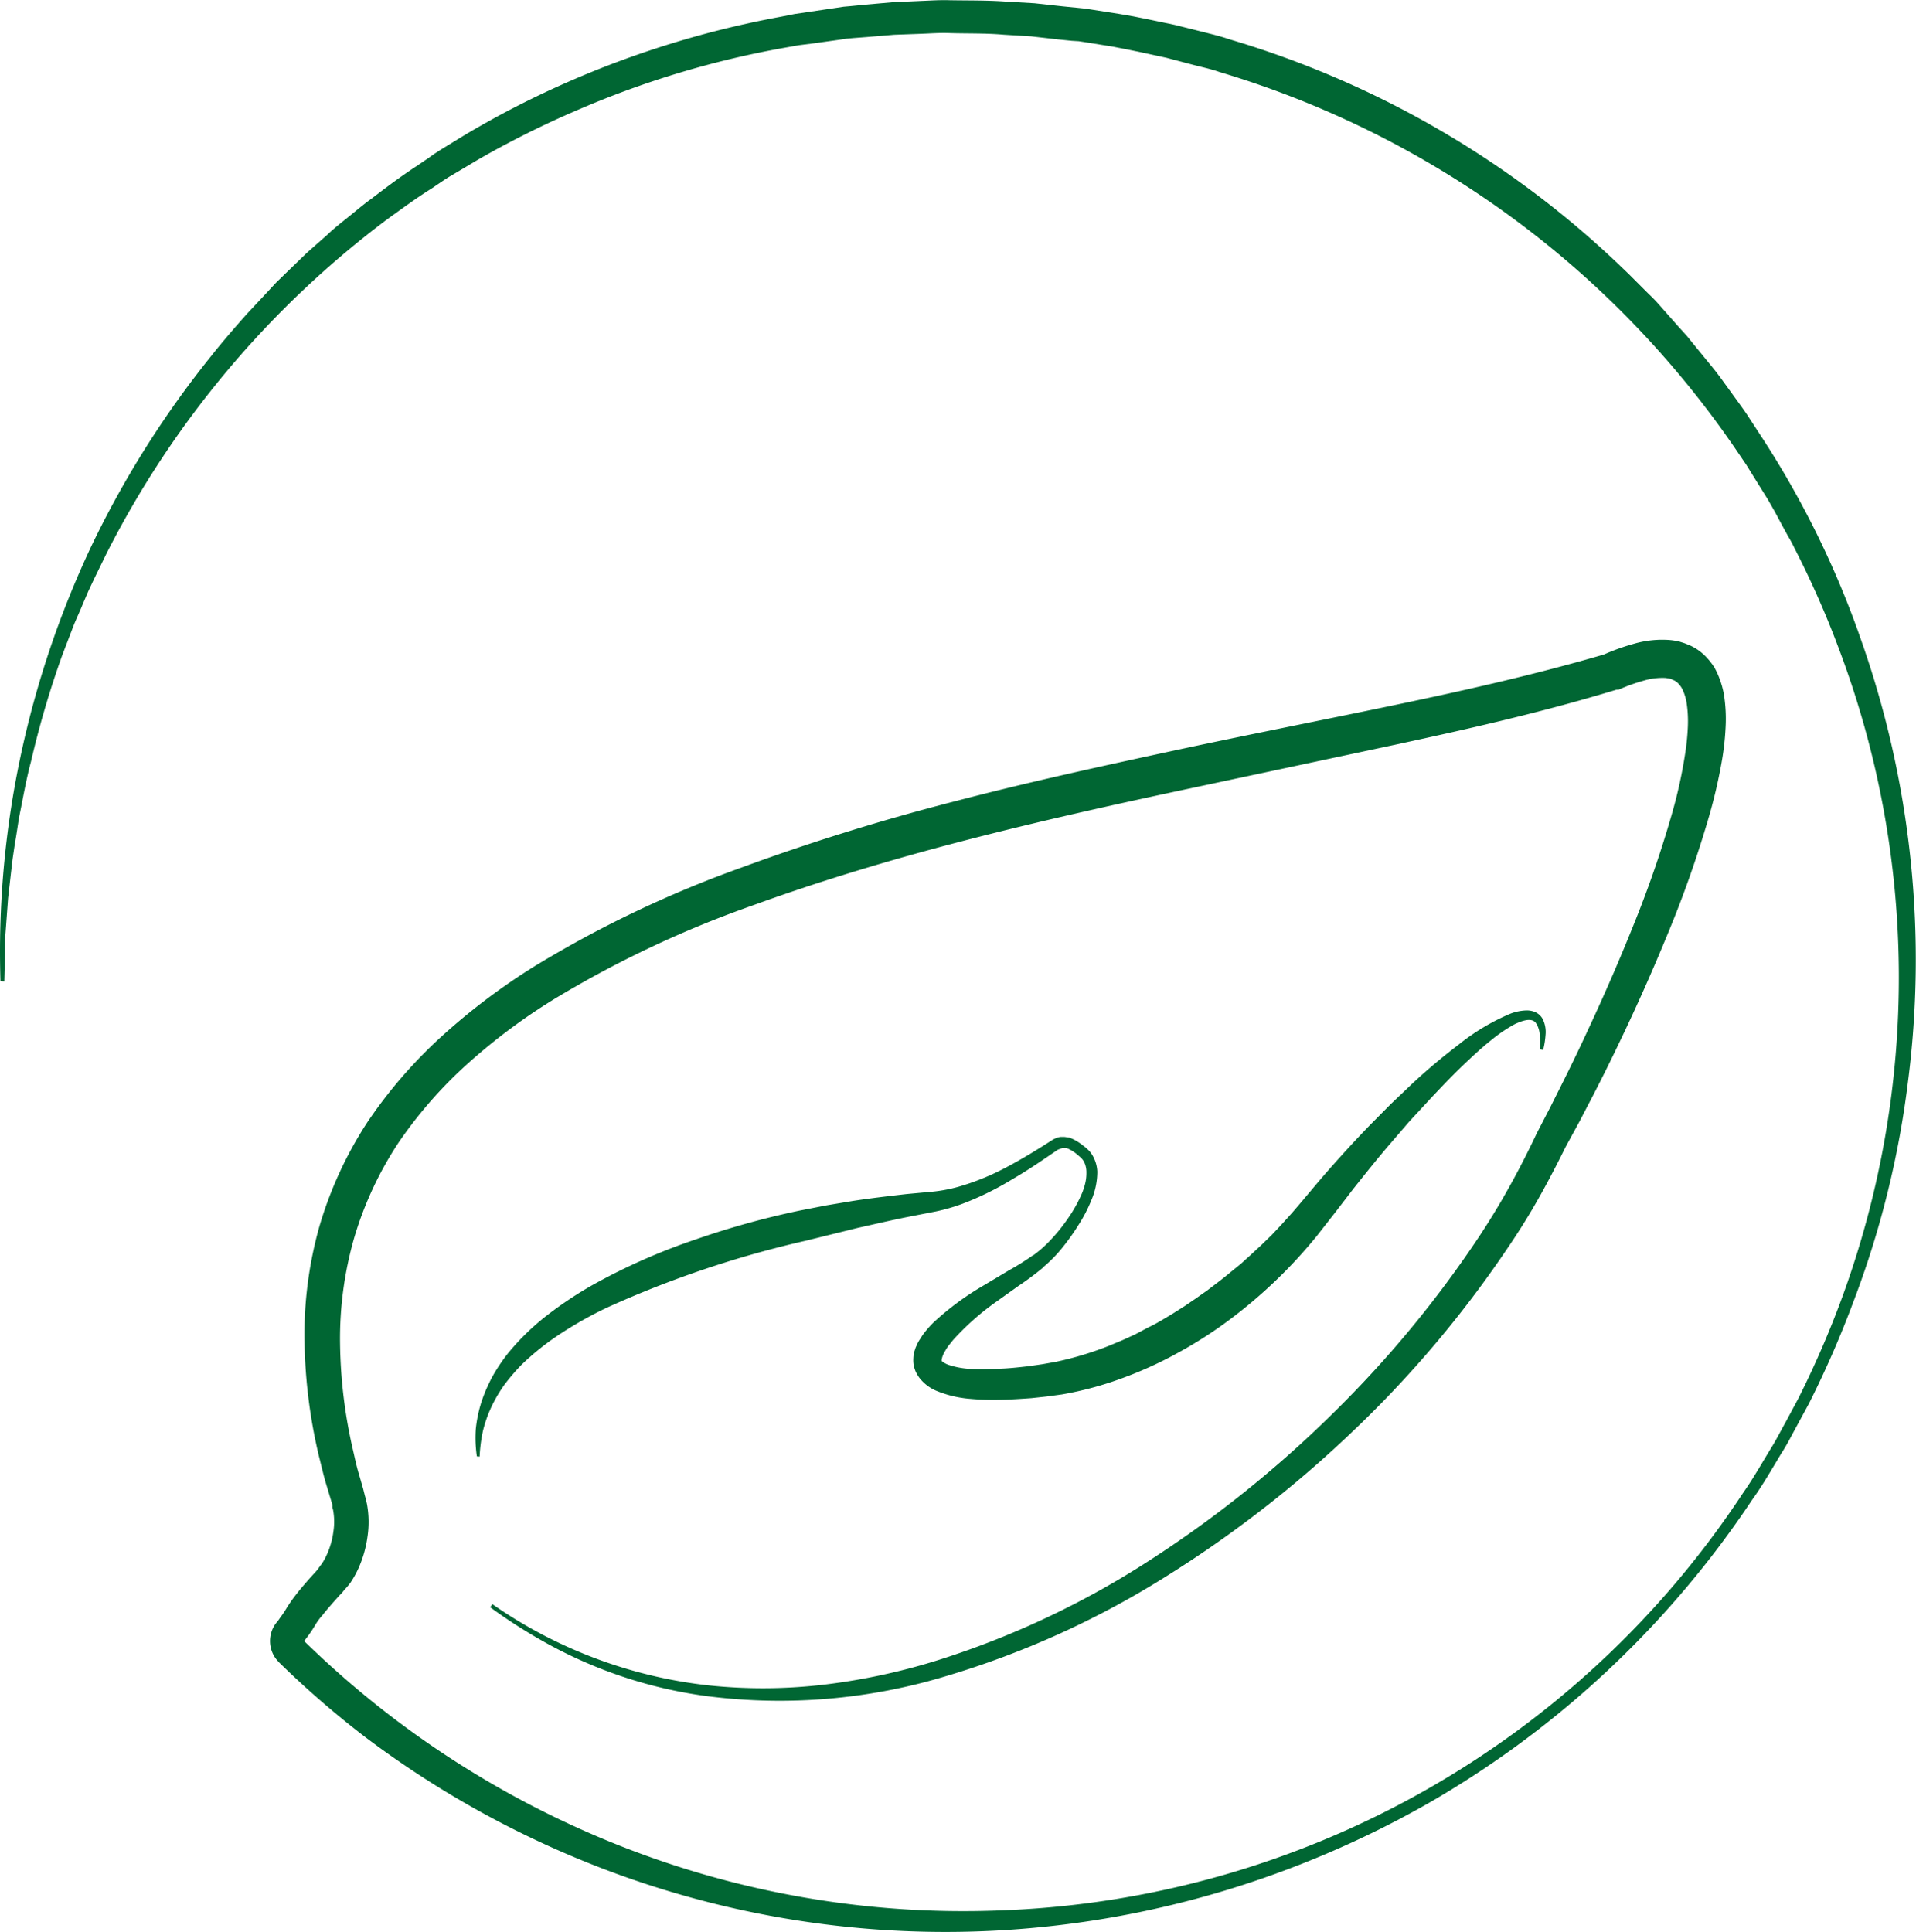 <svg id="Ebene_1" data-name="Ebene 1" xmlns="http://www.w3.org/2000/svg" xmlns:xlink="http://www.w3.org/1999/xlink" viewBox="0 0 329.68 332.43"><defs><style>.cls-1{fill:none;}.cls-2{clip-path:url(#clip-path);}.cls-3{fill:#063;}</style><clipPath id="clip-path" transform="translate(-82.73 -34.98)"><rect class="cls-1" x="82.75" y="35" width="329.66" height="332.36"/></clipPath></defs><g id="logo_kreis" data-name="logo kreis"><g class="cls-2"><g id="Bildmaterial_13" data-name="Bildmaterial 13"><path id="Path_23985" data-name="Path 23985" class="cls-3" d="M164.78,285.59a22.11,22.11,0,0,1-.18-4.74,23.2,23.2,0,0,1,1-4.73,27.33,27.33,0,0,1,1.95-4.43,29.86,29.86,0,0,1,2.72-4,42.15,42.15,0,0,1,6.92-6.63,65.2,65.2,0,0,1,7.93-5.2,105.9,105.9,0,0,1,17.21-7.57,145,145,0,0,1,18-5l4.55-.89,4.61-.77c3.08-.47,6.15-.83,9.23-1.18l4.55-.42a26.34,26.34,0,0,0,4.32-.82,41.93,41.93,0,0,0,8.34-3.39c2.66-1.4,5.26-3,7.86-4.67a4,4,0,0,1,1.36-.53h.77l.83.12a8,8,0,0,1,2.25,1.3,8.11,8.11,0,0,1,1,.83,4.64,4.64,0,0,1,.83,1.13,6.05,6.05,0,0,1,.71,2.6,12.5,12.5,0,0,1-1,4.85,25.49,25.49,0,0,1-2.19,4.25,39.46,39.46,0,0,1-2.77,3.91,23.58,23.58,0,0,1-3.43,3.49h.06a50.83,50.83,0,0,1-4.2,3.13l-4.08,2.91a45.07,45.07,0,0,0-7.22,6.44l-.71.89a6.54,6.54,0,0,0-.59.89,4.56,4.56,0,0,0-.65,1.54v.23c0,.06.06.06,0,.12h.11a3.4,3.4,0,0,0,1.07.59,14.22,14.22,0,0,0,4.14.71c1.58.06,3.16,0,4.73-.05s3.25-.24,4.85-.42l2.43-.35,2.36-.42a56.36,56.36,0,0,0,9.17-2.78l2.25-.94,2.19-1,2.13-1.13,1.07-.53,1.06-.59,2.08-1.24,2.07-1.31,2-1.36,2-1.41c1.3-1,2.6-1.95,3.84-3l1.9-1.54,1.83-1.66,1.78-1.65,1.77-1.72,1.66-1.77,1.66-1.84c2.13-2.43,4.31-5.14,6.56-7.69s4.56-5.07,6.92-7.51L322,225l3.73-3.55a102.57,102.57,0,0,1,7.86-6.62,37.57,37.57,0,0,1,8.93-5.38,8.35,8.35,0,0,1,2.78-.6,3.67,3.67,0,0,1,1.6.29,2.75,2.75,0,0,1,1.24,1.12,5,5,0,0,1,.53,2.78,15.14,15.14,0,0,1-.41,2.6l-.59-.12a14.67,14.67,0,0,0,0-2.48A4.11,4.11,0,0,0,347,211c-.71-.95-2.31-.42-3.67.23a26,26,0,0,0-4,2.72c-1.26,1-2.5,2.11-3.72,3.26-2.43,2.25-4.74,4.67-7,7.09L325.19,228l-3.25,3.78c-2.19,2.54-4.26,5.15-6.33,7.75l-3.07,4-3.19,4.08a84.52,84.52,0,0,1-15.09,14.49,74.16,74.16,0,0,1-8.87,5.68,67.5,67.5,0,0,1-9.64,4.38,59,59,0,0,1-10.29,2.77l-2.66.36-2.6.28c-1.71.12-3.49.24-5.26.28a45.91,45.91,0,0,1-5.38-.17,19.1,19.1,0,0,1-5.68-1.36,7.25,7.25,0,0,1-3-2.31,7.83,7.83,0,0,1-.59-1,6.17,6.17,0,0,1-.35-1.13,5.26,5.26,0,0,1-.06-1.12,6.78,6.78,0,0,1,.11-1l.29-.89.35-.77a5.75,5.75,0,0,1,.42-.71l.41-.65a17.89,17.89,0,0,1,1.89-2.19,48.57,48.57,0,0,1,8.64-6.38l4.37-2.61a44.24,44.24,0,0,0,4.14-2.6h.06a20.44,20.44,0,0,0,3.2-2.89,29.06,29.06,0,0,0,2.77-3.49,23.59,23.59,0,0,0,2.19-3.85,10.91,10.91,0,0,0,.71-2,7.53,7.53,0,0,0,.24-2,4,4,0,0,0-.41-1.83,3.41,3.41,0,0,0-.54-.71l-.77-.66a6.24,6.24,0,0,0-1.71-1h-.71l-.77.28c-2.54,1.72-5.07,3.49-7.81,5.07a51,51,0,0,1-8.51,4.2,32,32,0,0,1-4.67,1.36l-4.56.89c-3,.59-6,1.3-8.93,1.95l-8.87,2.19A178.22,178.22,0,0,0,187.15,260a67.12,67.12,0,0,0-7.81,4.37,45.3,45.3,0,0,0-6.92,5.5,37.27,37.27,0,0,0-2.84,3.31,24.89,24.89,0,0,0-2.25,3.79,22.43,22.43,0,0,0-1.48,4.14,25.32,25.32,0,0,0-.59,4.51Z" transform="translate(-82.73 -34.98)"/><path id="Path_23986" data-name="Path 23986" class="cls-3" d="M82.81,203.79a161.74,161.74,0,0,1,3.37-38.26A165.3,165.3,0,0,1,98.43,129,167.41,167.41,0,0,1,119,96.33c2-2.53,4.14-5,6.27-7.39l3.31-3.54,1.65-1.78L132,81.9l3.49-3.38,3.61-3.19c1.18-1.13,2.48-2.13,3.72-3.13s2.48-2.07,3.79-3c2.6-2,5.14-3.9,7.86-5.68l2-1.36,1-.71,1-.65,4.14-2.54a161.24,161.24,0,0,1,17.28-8.93,165.73,165.73,0,0,1,37.2-11.47l2.37-.47,2.43-.36,4.79-.71,1.18-.18,1.25-.11,2.42-.24,4.84-.43,4.91-.22c1.6-.06,3.25-.18,4.85-.12,3.27.06,6.51,0,9.75.24l4.85.28,4.85.53,2.42.24,1.19.12,1.18.17,4.91.77,2.43.42,2.36.47,4.79,1,4.73,1.18c1.6.41,3.14.77,4.68,1.3a165.13,165.13,0,0,1,66.95,38.7L363,82.15l1.71,1.71,1.72,1.72c.6.56,1.17,1.15,1.72,1.77L371.37,91,373,92.8l1.53,1.89,3.08,3.77c1,1.25,1.95,2.61,2.9,3.91l1.41,1.95c.47.65.94,1.3,1.41,2l2.66,4.08a159.36,159.36,0,0,1,17,34.78,165.37,165.37,0,0,1,8,76.29,161.53,161.53,0,0,1-9.3,37.38A173.59,173.59,0,0,1,394,276.48l-2.31,4.26c-.77,1.41-1.48,2.84-2.37,4.2-1.65,2.72-3.25,5.56-5.14,8.17a166.65,166.65,0,0,1-55.74,52.2A170.45,170.45,0,0,1,293,360.45a167.66,167.66,0,0,1-38,6.69,165,165,0,0,1-75.7-13.54A167,167,0,0,1,145.72,334a161.86,161.86,0,0,1-14.78-12.77l-.24-.24-.41-.47a5.09,5.09,0,0,1-.12-6.16l.47-.59.28-.41a17.79,17.79,0,0,0,1.19-1.78,26.05,26.05,0,0,1,1.54-2.19c.53-.71,2.13-2.6,3.25-3.78l.41-.47.18-.24.12-.18.53-.71a10.17,10.17,0,0,0,.89-1.66,13.72,13.72,0,0,0,1.06-3.78,11.15,11.15,0,0,0-.05-3.78l-.12-.42v-.47l-.36-1.19-.71-2.36c-.47-1.54-.83-3.2-1.24-4.79a90.9,90.9,0,0,1-2.48-19.64,68.68,68.68,0,0,1,2.53-19.81A67.61,67.61,0,0,1,146,228a81.74,81.74,0,0,1,13.07-15,110.35,110.35,0,0,1,15.78-11.84A193.94,193.94,0,0,1,210,184.38,379.93,379.93,0,0,1,246.9,172.9c12.41-3.25,25-6,37.49-8.69s25.08-5.15,37.56-7.75,24.89-5.38,37-8.93l-.35.12a37.44,37.44,0,0,1,5.26-1.89,17.52,17.52,0,0,1,6.15-.65,11.21,11.21,0,0,1,1.72.28l.88.28.89.36a8.93,8.93,0,0,1,3.08,2.3,11.5,11.5,0,0,1,1.12,1.48,12.37,12.37,0,0,1,.77,1.6,15.63,15.63,0,0,1,.89,3.07,26.81,26.81,0,0,1,.28,5.8,46.33,46.33,0,0,1-.59,5.38A90.24,90.24,0,0,1,376.64,176a193.52,193.52,0,0,1-6.86,19.46c-2.6,6.33-5.38,12.6-8.34,18.75q-2.19,4.6-4.55,9.17l-2.37,4.55-2.42,4.44c-1.48,3-3.08,6.09-4.79,9.1s-3.55,5.92-5.5,8.76a189.23,189.23,0,0,1-26.62,31.34,198.78,198.78,0,0,1-32.47,25.08,153.14,153.14,0,0,1-37.37,16.8,98.76,98.76,0,0,1-40.69,3.43,78.22,78.22,0,0,1-29-9.77,91.11,91.11,0,0,1-8.58-5.56l.36-.54a80.41,80.41,0,0,0,37.37,14,89.62,89.62,0,0,0,20-.18,108.38,108.38,0,0,0,19.58-4.26,150.21,150.21,0,0,0,36.24-17.15,196,196,0,0,0,31.35-25.14,189.5,189.5,0,0,0,25.49-30.87q2.74-4.17,5.14-8.52c1.6-2.89,3.08-5.79,4.56-8.93l2.36-4.55,2.26-4.51q2.25-4.51,4.37-9.11c2.84-6.09,5.5-12.24,8-18.51a189,189,0,0,0,6.44-18.92,82.53,82.53,0,0,0,2.07-9.58,40.77,40.77,0,0,0,.48-4.68,21.29,21.29,0,0,0-.24-4.37,9.12,9.12,0,0,0-.53-1.78,5.26,5.26,0,0,0-.36-.71,4.17,4.17,0,0,0-.41-.53,2.48,2.48,0,0,0-.95-.71l-.28-.12-.28-.12-.77-.12a11.33,11.33,0,0,0-3.84.48,30.48,30.48,0,0,0-4.26,1.54h-.36c-6.2,1.89-12.41,3.54-18.68,5.07s-12.48,2.9-18.75,4.26L285.84,171c-12.47,2.66-24.89,5.44-37.19,8.63s-24.43,6.81-36.32,11.12a184.22,184.22,0,0,0-34,16,103.14,103.14,0,0,0-14.91,11.06,75.83,75.83,0,0,0-12.07,13.72A61,61,0,0,0,143.67,248a62.86,62.86,0,0,0-2.43,18,85.68,85.68,0,0,0,2.19,18.33c.36,1.54.65,3,1.13,4.55l.65,2.26.28,1.12.18.66c.06.23.12.53.18.76a17,17,0,0,1,.11,5.74,19.72,19.72,0,0,1-1.53,5.38,17,17,0,0,1-1.41,2.54,13.61,13.61,0,0,1-1,1.18l-.24.29-.17.23-.42.42c-1.06,1.18-2.07,2.3-3,3.49a10,10,0,0,0-1.25,1.71,21.55,21.55,0,0,1-1.48,2.19l-.41.53-.28.29a.51.51,0,0,0,0-.48v-.12h-.06l.24.18a163.71,163.71,0,0,0,46.41,31.91A160.76,160.76,0,0,0,255,363.71a159.72,159.72,0,0,0,127.63-71.8c1.84-2.6,3.38-5.38,5-8,.83-1.36,1.54-2.78,2.31-4.14l2.25-4.2a166.13,166.13,0,0,0,7.57-17.5,160.16,160.16,0,0,0-.65-111.54,162,162,0,0,0-7.63-17.27,22.92,22.92,0,0,0-1.12-2.07l-1.13-2.08L388.1,123l-1.18-2.07-2.49-4-1.24-2-1.36-2a165.25,165.25,0,0,0-24.48-28.57,164.63,164.63,0,0,0-64.82-37c-1.48-.53-3-.83-4.55-1.24l-4.56-1.2-4.61-1-2.31-.47L274.19,43l-4.67-.75-1.18-.18L267.16,42l-2.37-.24-4.67-.53-4.67-.28c-3.14-.28-6.27-.18-9.41-.28-1.6-.06-3.13.06-4.73.12l-4.73.17-4.68.39-2.37.18-1.18.11-1.19.18-4.67.65-2.31.29-2.31.41a160.16,160.16,0,0,0-36,10.84A163.62,163.62,0,0,0,165,62.44l-4.08,2.43-1,.59-1,.65L157,67.41c-2.66,1.66-5.21,3.55-7.75,5.38A165.32,165.32,0,0,0,101,130.34l-2.08,4.26-1,2.13-.94,2.19c-.59,1.48-1.3,2.89-1.84,4.37l-1.7,4.44A163.2,163.2,0,0,0,88.07,166c-.83,3.08-1.36,6.2-2,9.35-.28,1.53-.47,3.13-.77,4.73l-.35,2.36c-.12.77-.18,1.6-.29,2.37l-.54,4.73-.35,4.79-.18,2.37v2.36l-.12,4.79Z" transform="translate(-82.73 -34.98)"/></g></g></g></svg>